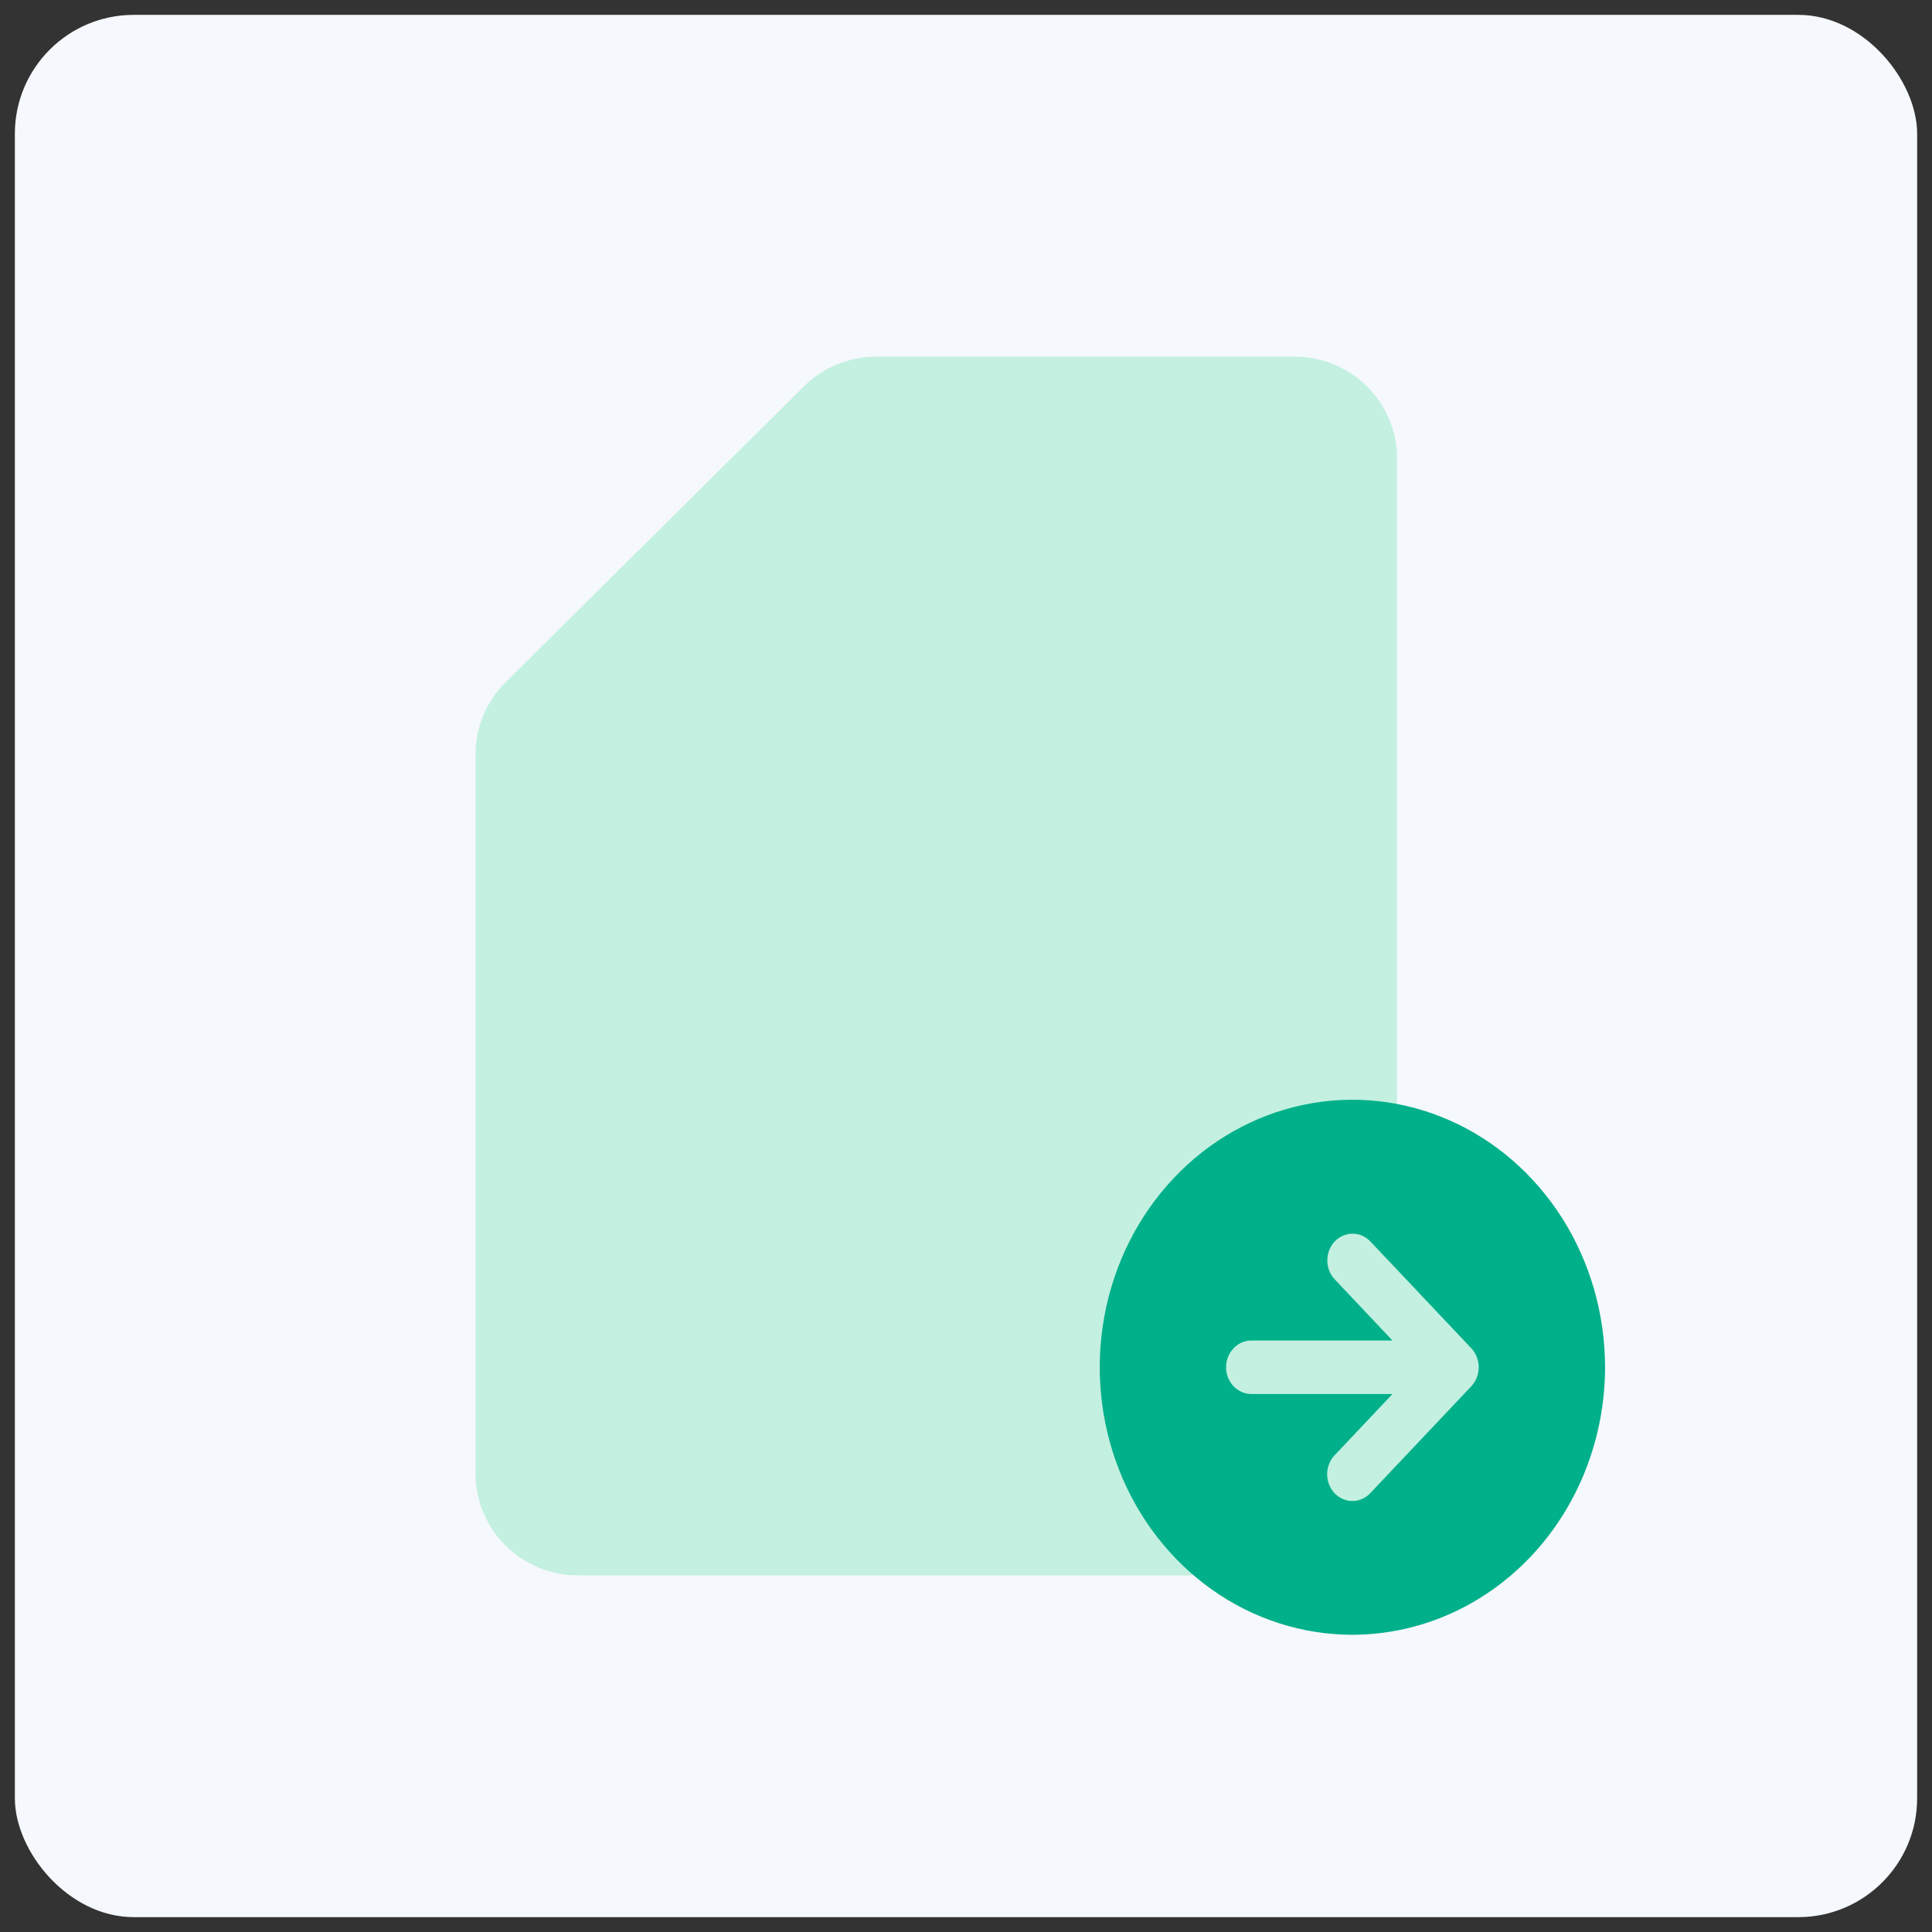 <svg width="65" height="65" viewBox="0 0 65 65" fill="none" xmlns="http://www.w3.org/2000/svg">
<rect x="0" y="0" width="65" height="65" fill="#333333" stroke="none"/>
<rect x="0.5" y="0.5" width="64" height="64" rx="4" fill="#F5F8FC"/>
<rect opacity="0.1" x="4.5" y="4.5" width="40" height="40" stroke="#F5F8FC" stroke-width="0.5"/>
<path d="M19.444 53H43.556C44.469 53 45.345 52.64 45.991 51.999C46.637 51.358 47 50.489 47 49.583V15.417C47 14.511 46.637 13.642 45.991 13.001C45.345 12.36 44.469 12 43.556 12H29.485C29.03 12 28.58 12.088 28.161 12.261C27.741 12.434 27.36 12.688 27.039 13.008L17.016 22.95C16.694 23.268 16.438 23.646 16.264 24.063C16.089 24.479 16 24.925 16 25.376V49.583C16 50.489 16.363 51.358 17.009 51.999C17.655 52.64 18.531 53 19.444 53Z" fill="#C3F0E0"/>
<path d="M46.101 50.236L49.501 46.637C49.66 46.467 49.749 46.239 49.749 46C49.749 45.761 49.66 45.533 49.501 45.363L46.101 41.764C45.941 41.597 45.726 41.505 45.502 41.506C45.278 41.507 45.063 41.602 44.904 41.769C44.746 41.937 44.657 42.164 44.656 42.402C44.654 42.639 44.742 42.867 44.899 43.036L46.848 45.1H42.1C41.875 45.1 41.658 45.195 41.499 45.364C41.34 45.532 41.25 45.761 41.25 46C41.25 46.239 41.34 46.468 41.499 46.636C41.658 46.805 41.875 46.9 42.1 46.9H46.848L44.899 48.964C44.741 49.133 44.653 49.361 44.654 49.599C44.655 49.837 44.744 50.064 44.903 50.232C45.062 50.4 45.277 50.495 45.501 50.496C45.726 50.497 45.941 50.403 46.101 50.236Z" fill="#C3F0E0"/>
<path d="M54 46C54 44.22 53.502 42.48 52.568 41C51.633 39.52 50.306 38.366 48.753 37.685C47.2 37.004 45.491 36.826 43.842 37.173C42.193 37.52 40.678 38.377 39.49 39.636C38.301 40.895 37.491 42.498 37.163 44.244C36.835 45.99 37.004 47.8 37.647 49.444C38.29 51.089 39.38 52.494 40.778 53.483C42.175 54.472 43.819 55 45.5 55C47.754 54.997 49.914 54.048 51.508 52.361C53.101 50.674 53.998 48.386 54 46ZM44.899 50.236C44.82 50.153 44.758 50.054 44.715 49.944C44.672 49.835 44.65 49.718 44.65 49.6C44.65 49.482 44.672 49.365 44.715 49.256C44.758 49.146 44.82 49.047 44.899 48.964L46.848 46.9H42.1C41.875 46.9 41.658 46.805 41.499 46.636C41.34 46.468 41.25 46.239 41.25 46C41.25 45.761 41.34 45.532 41.499 45.364C41.658 45.195 41.875 45.1 42.1 45.1H46.848L44.899 43.036C44.742 42.867 44.654 42.639 44.656 42.402C44.657 42.164 44.746 41.937 44.904 41.769C45.063 41.602 45.278 41.507 45.502 41.506C45.726 41.505 45.941 41.597 46.101 41.764L49.501 45.363C49.66 45.533 49.749 45.761 49.749 46C49.749 46.239 49.66 46.467 49.501 46.637L46.101 50.236C46.022 50.32 45.928 50.386 45.825 50.431C45.722 50.477 45.612 50.5 45.5 50.5C45.388 50.5 45.278 50.477 45.175 50.431C45.072 50.386 44.978 50.32 44.899 50.236Z" fill="#00B08A"/>
</svg>
